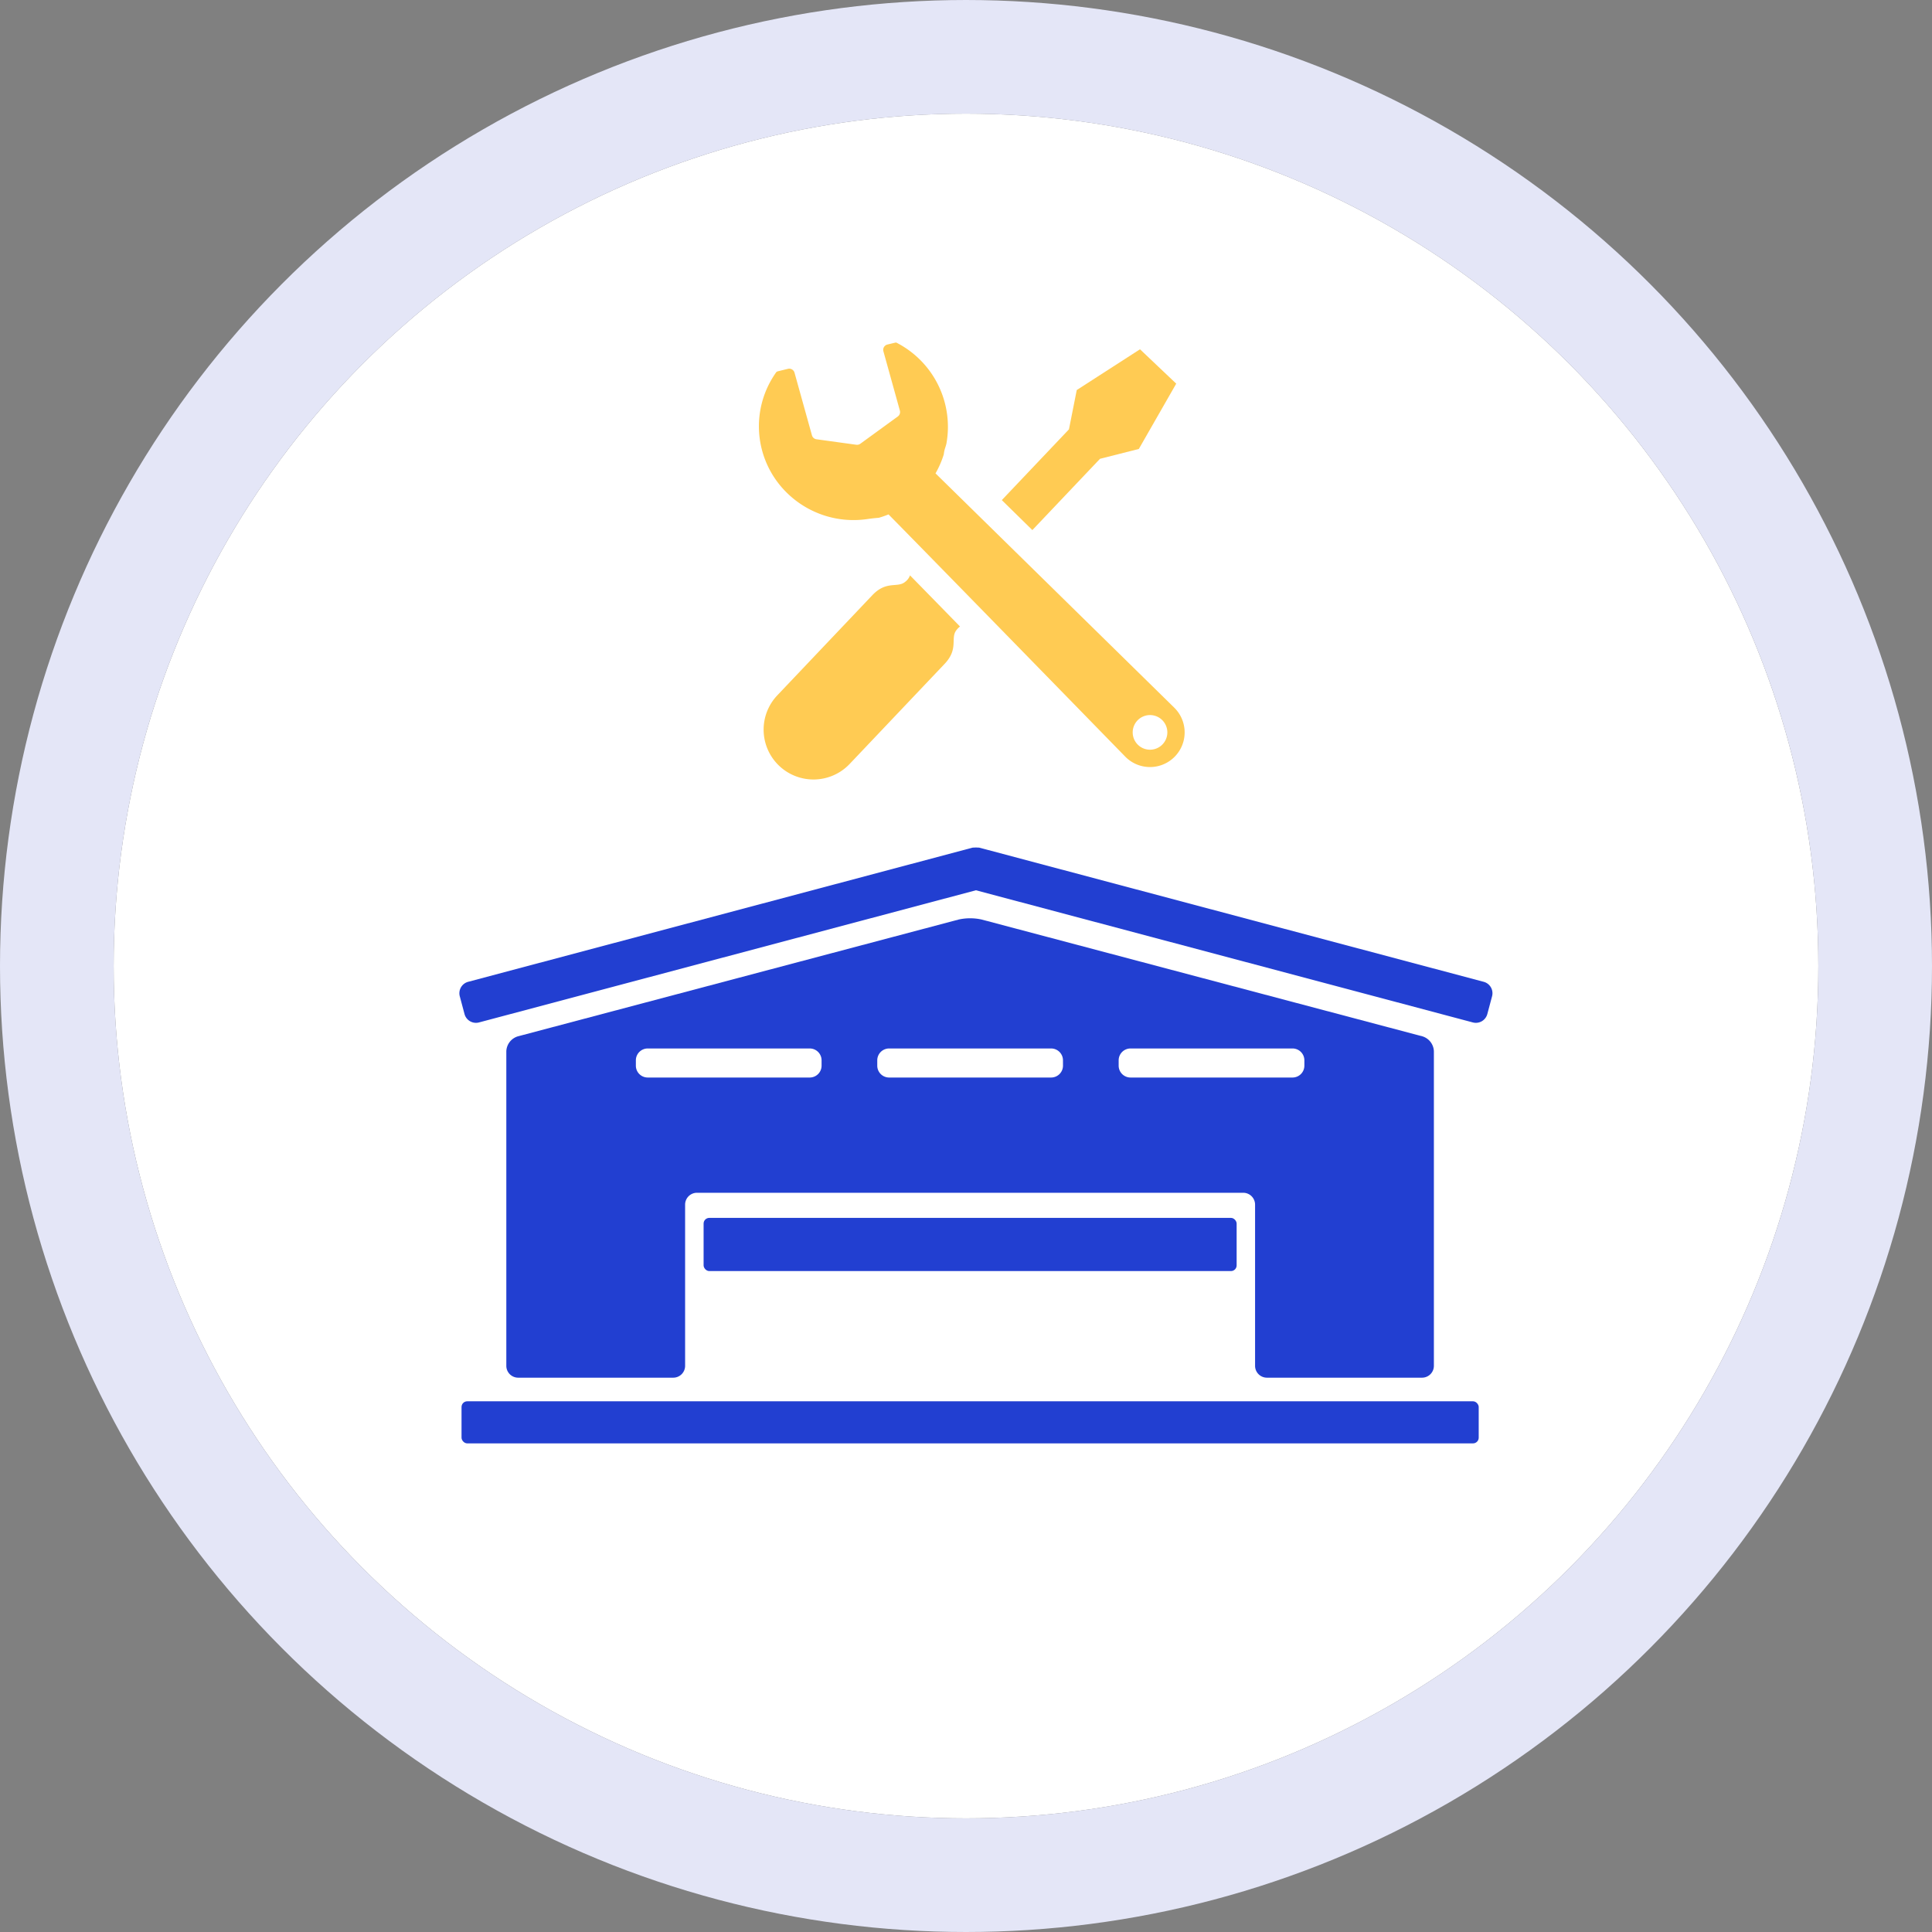 <svg xmlns="http://www.w3.org/2000/svg" width="170" height="170"><rect width="100%" height="100%" fill="#808080" stroke="none"/><g data-name="Group 47299"><g data-name="Ellipse 399" transform="translate(10 10)" fill="#fff" stroke="#e4e6f7" stroke-width="10"><circle cx="75" cy="75" r="75" stroke="none"/><circle cx="75" cy="75" r="80" fill="none"/></g><g data-name="Group 47296" transform="translate(40.422 74.57)" fill="#223fd1"><rect data-name="Rectangle 10642" width="89.503" height="3.702" rx=".5" transform="translate(.189 48.733)"/><rect data-name="Rectangle 10643" width="46.903" height="4.68" rx=".5" transform="translate(21.489 32.594)"/><path data-name="Path 360530" d="M71.056 46.654h13.652a1.043 1.043 0 001.04-1.04V17.928a1.429 1.429 0 00-1-1.306L45.948 6.34a4.686 4.686 0 00-2.011 0l-38.8 10.282a1.428 1.428 0 00-1.007 1.306v27.686a1.043 1.043 0 001.04 1.04h13.652a1.043 1.043 0 001.04-1.04v-14.19a1.044 1.044 0 011.04-1.04h48.072a1.044 1.044 0 011.04 1.04v14.19a1.044 1.044 0 001.042 1.04zM31.87 19.203a1.043 1.043 0 01-1.04 1.04H16.569a1.043 1.043 0 01-1.04-1.04v-.476a1.043 1.043 0 011.04-1.04H30.83a1.043 1.043 0 011.04 1.04zm21.242 0a1.044 1.044 0 01-1.04 1.04H37.81a1.043 1.043 0 01-1.04-1.04v-.476a1.043 1.043 0 011.04-1.04h14.261a1.044 1.044 0 011.04 1.04zm5.939 1.04a1.044 1.044 0 01-1.04-1.04v-.476a1.044 1.044 0 011.04-1.04h14.261a1.043 1.043 0 011.04 1.04v.476a1.043 1.043 0 01-1.04 1.04z"/><path data-name="Path 360531" d="M90.13 11.821L45.764.021a.8.8 0 00-.173-.01 1.021 1.021 0 00-.139-.008 1.032 1.032 0 00-.141.008.8.8 0 00-.173.01L.772 11.821a1.042 1.042 0 00-.738 1.271l.418 1.566a1.043 1.043 0 001.273.738l43.727-11.63 43.725 11.63a1.043 1.043 0 001.273-.738l.418-1.566a1.04 1.04 0 00-.738-1.271z"/></g><g fill="#ffcb53"><path data-name="Path 360532" d="M103.347 62.29L82.318 41.653a8.319 8.319 0 00.728-1.675 2.509 2.509 0 01.124-.574c.036-.11.067-.223.1-.334a8.318 8.318 0 00-4.407-8.928.509.509 0 00-.111.013l-.671.161a.489.489 0 00-.3.225.479.479 0 00-.048.372l1.448 5.215a.482.482 0 01-.182.52l-3.3 2.4a.49.49 0 01-.348.087l-3.506-.483a.48.48 0 01-.4-.347l-1.534-5.512a.483.483 0 00-.578-.339l-.887.217a.488.488 0 00-.128.06 8.186 8.186 0 00.89 10.6 8.364 8.364 0 007.114 2.342c.364-.053.7-.089 1-.11a8.039 8.039 0 00.861-.3c3.526 3.571 20.852 21.338 20.852 21.338a3.048 3.048 0 104.311-4.311zm-1.078 3.232a1.524 1.524 0 110-2.156 1.522 1.522 0 010 2.156z"/><path data-name="Path 360533" d="M96.79 40.371l3.418-.867 3.29-5.746-1.594-1.512-1.593-1.512-5.566 3.587-.686 3.457-5.908 6.227 2.688 2.637z"/><path data-name="Path 360534" d="M79.661 51.186c-.68.589-1.645-.141-2.907 1.191l-8.342 8.79a4.387 4.387 0 106.363 6.041l8.343-8.793c1.262-1.33.484-2.253 1.036-2.964a1.608 1.608 0 01.319-.324c-1.579-1.616-3.09-3.162-4.4-4.5a1.206 1.206 0 01-.412.559z"/></g></g></svg>